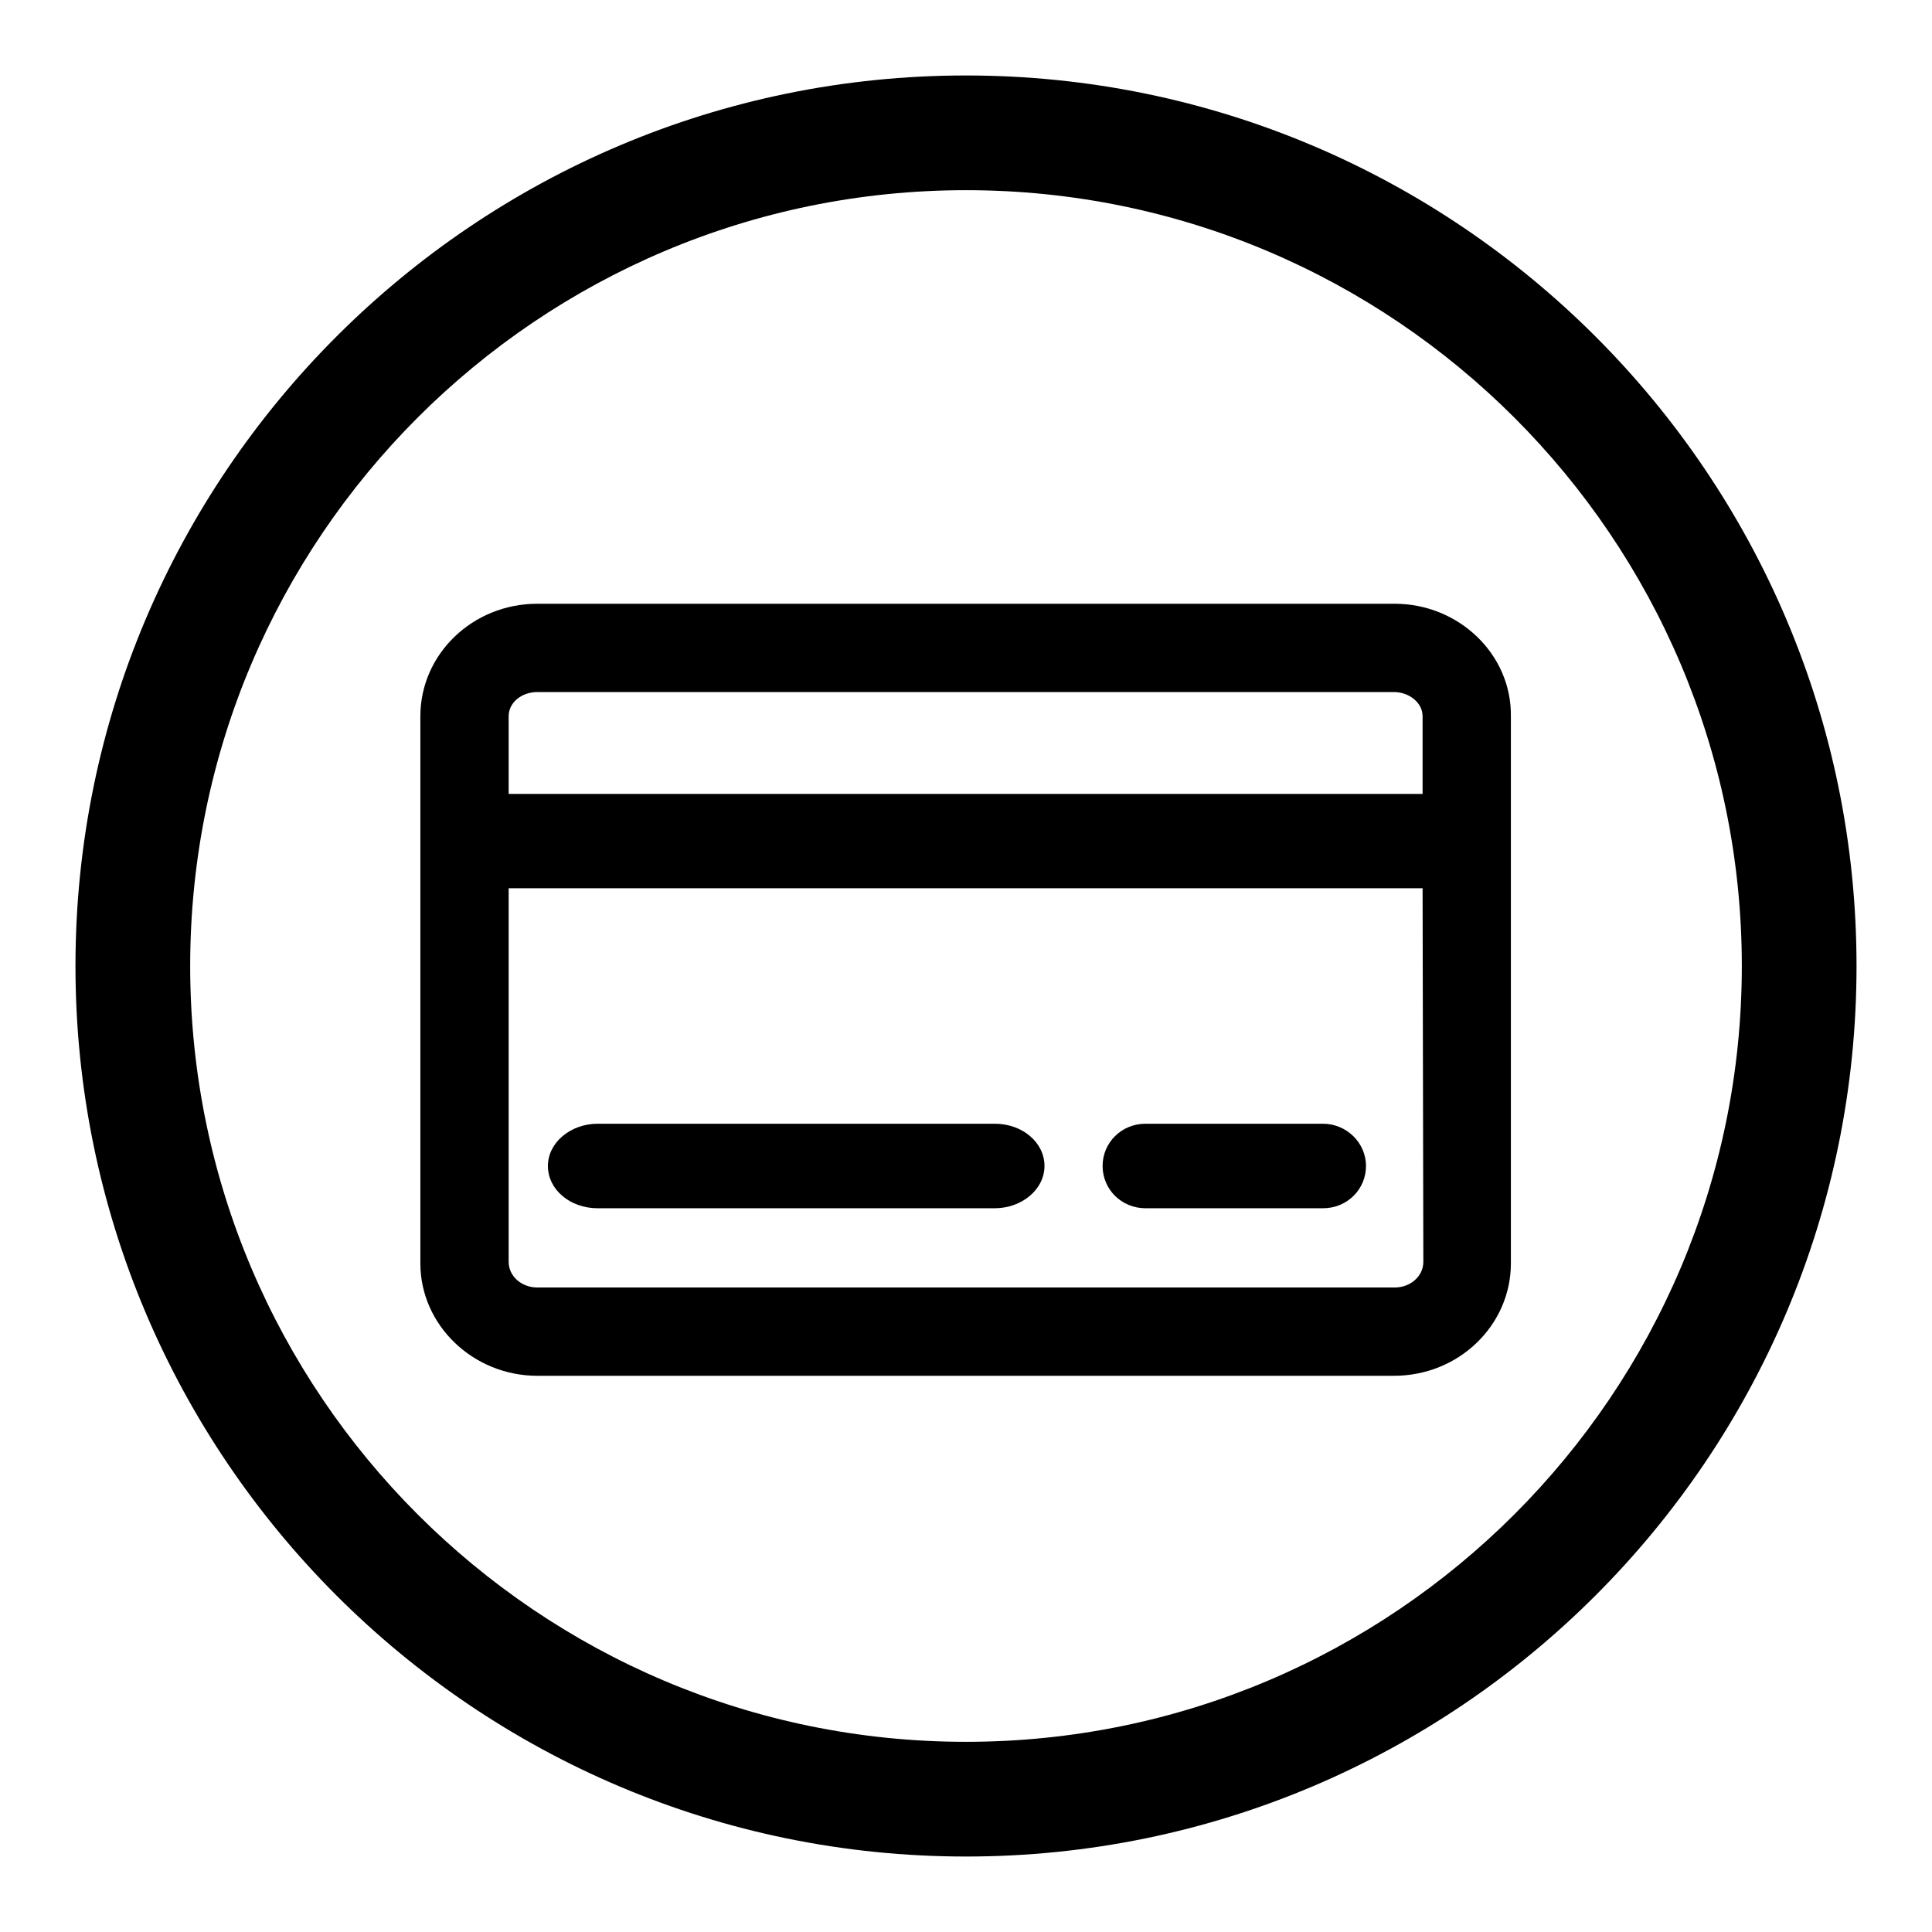 <svg xmlns="http://www.w3.org/2000/svg" xml:space="preserve" viewBox="0 0 256 256"><path d="M184.8 80H71.2c-8.6 0-15.5 6.7-15.5 14.9v72.5c0 8.2 7 14.9 15.5 14.9h113.5c8.6 0 15.5-6.7 15.5-14.9V94.9c.1-8.2-6.9-14.9-15.4-14.9zm3.8 87.2c0 1.9-1.7 3.4-3.8 3.4H71.2c-2.1 0-3.8-1.5-3.8-3.4v-49.5h121.1l.1 49.5zm0-62H67.4V94.9c0-1.8 1.7-3.2 3.8-3.2h113.5c2 0 3.8 1.4 3.8 3.2v10.3h.1z"/><path d="M79.2 160.1h52.6c3.6 0 6.6-2.5 6.6-5.6 0-3.1-2.9-5.6-6.6-5.6H79.2c-3.6 0-6.6 2.5-6.6 5.6 0 3.1 2.9 5.6 6.6 5.6zm72.6 0h23.5c3.2 0 5.7-2.5 5.7-5.6 0-3.1-2.6-5.6-5.7-5.6h-23.5c-3.2 0-5.7 2.5-5.7 5.6 0 3.1 2.5 5.6 5.7 5.6z"/><path d="M128 10C62.9 10 10 62.9 10 128s52.9 118 118 118 118-52.9 118-118S193.1 10 128 10zm0 220.8c-56.7 0-102.8-46.1-102.8-102.8C25.2 71.3 71.3 25.2 128 25.2c56.7 0 102.8 46.1 102.8 102.8 0 56.7-46.1 102.8-102.8 102.8z"/></svg>